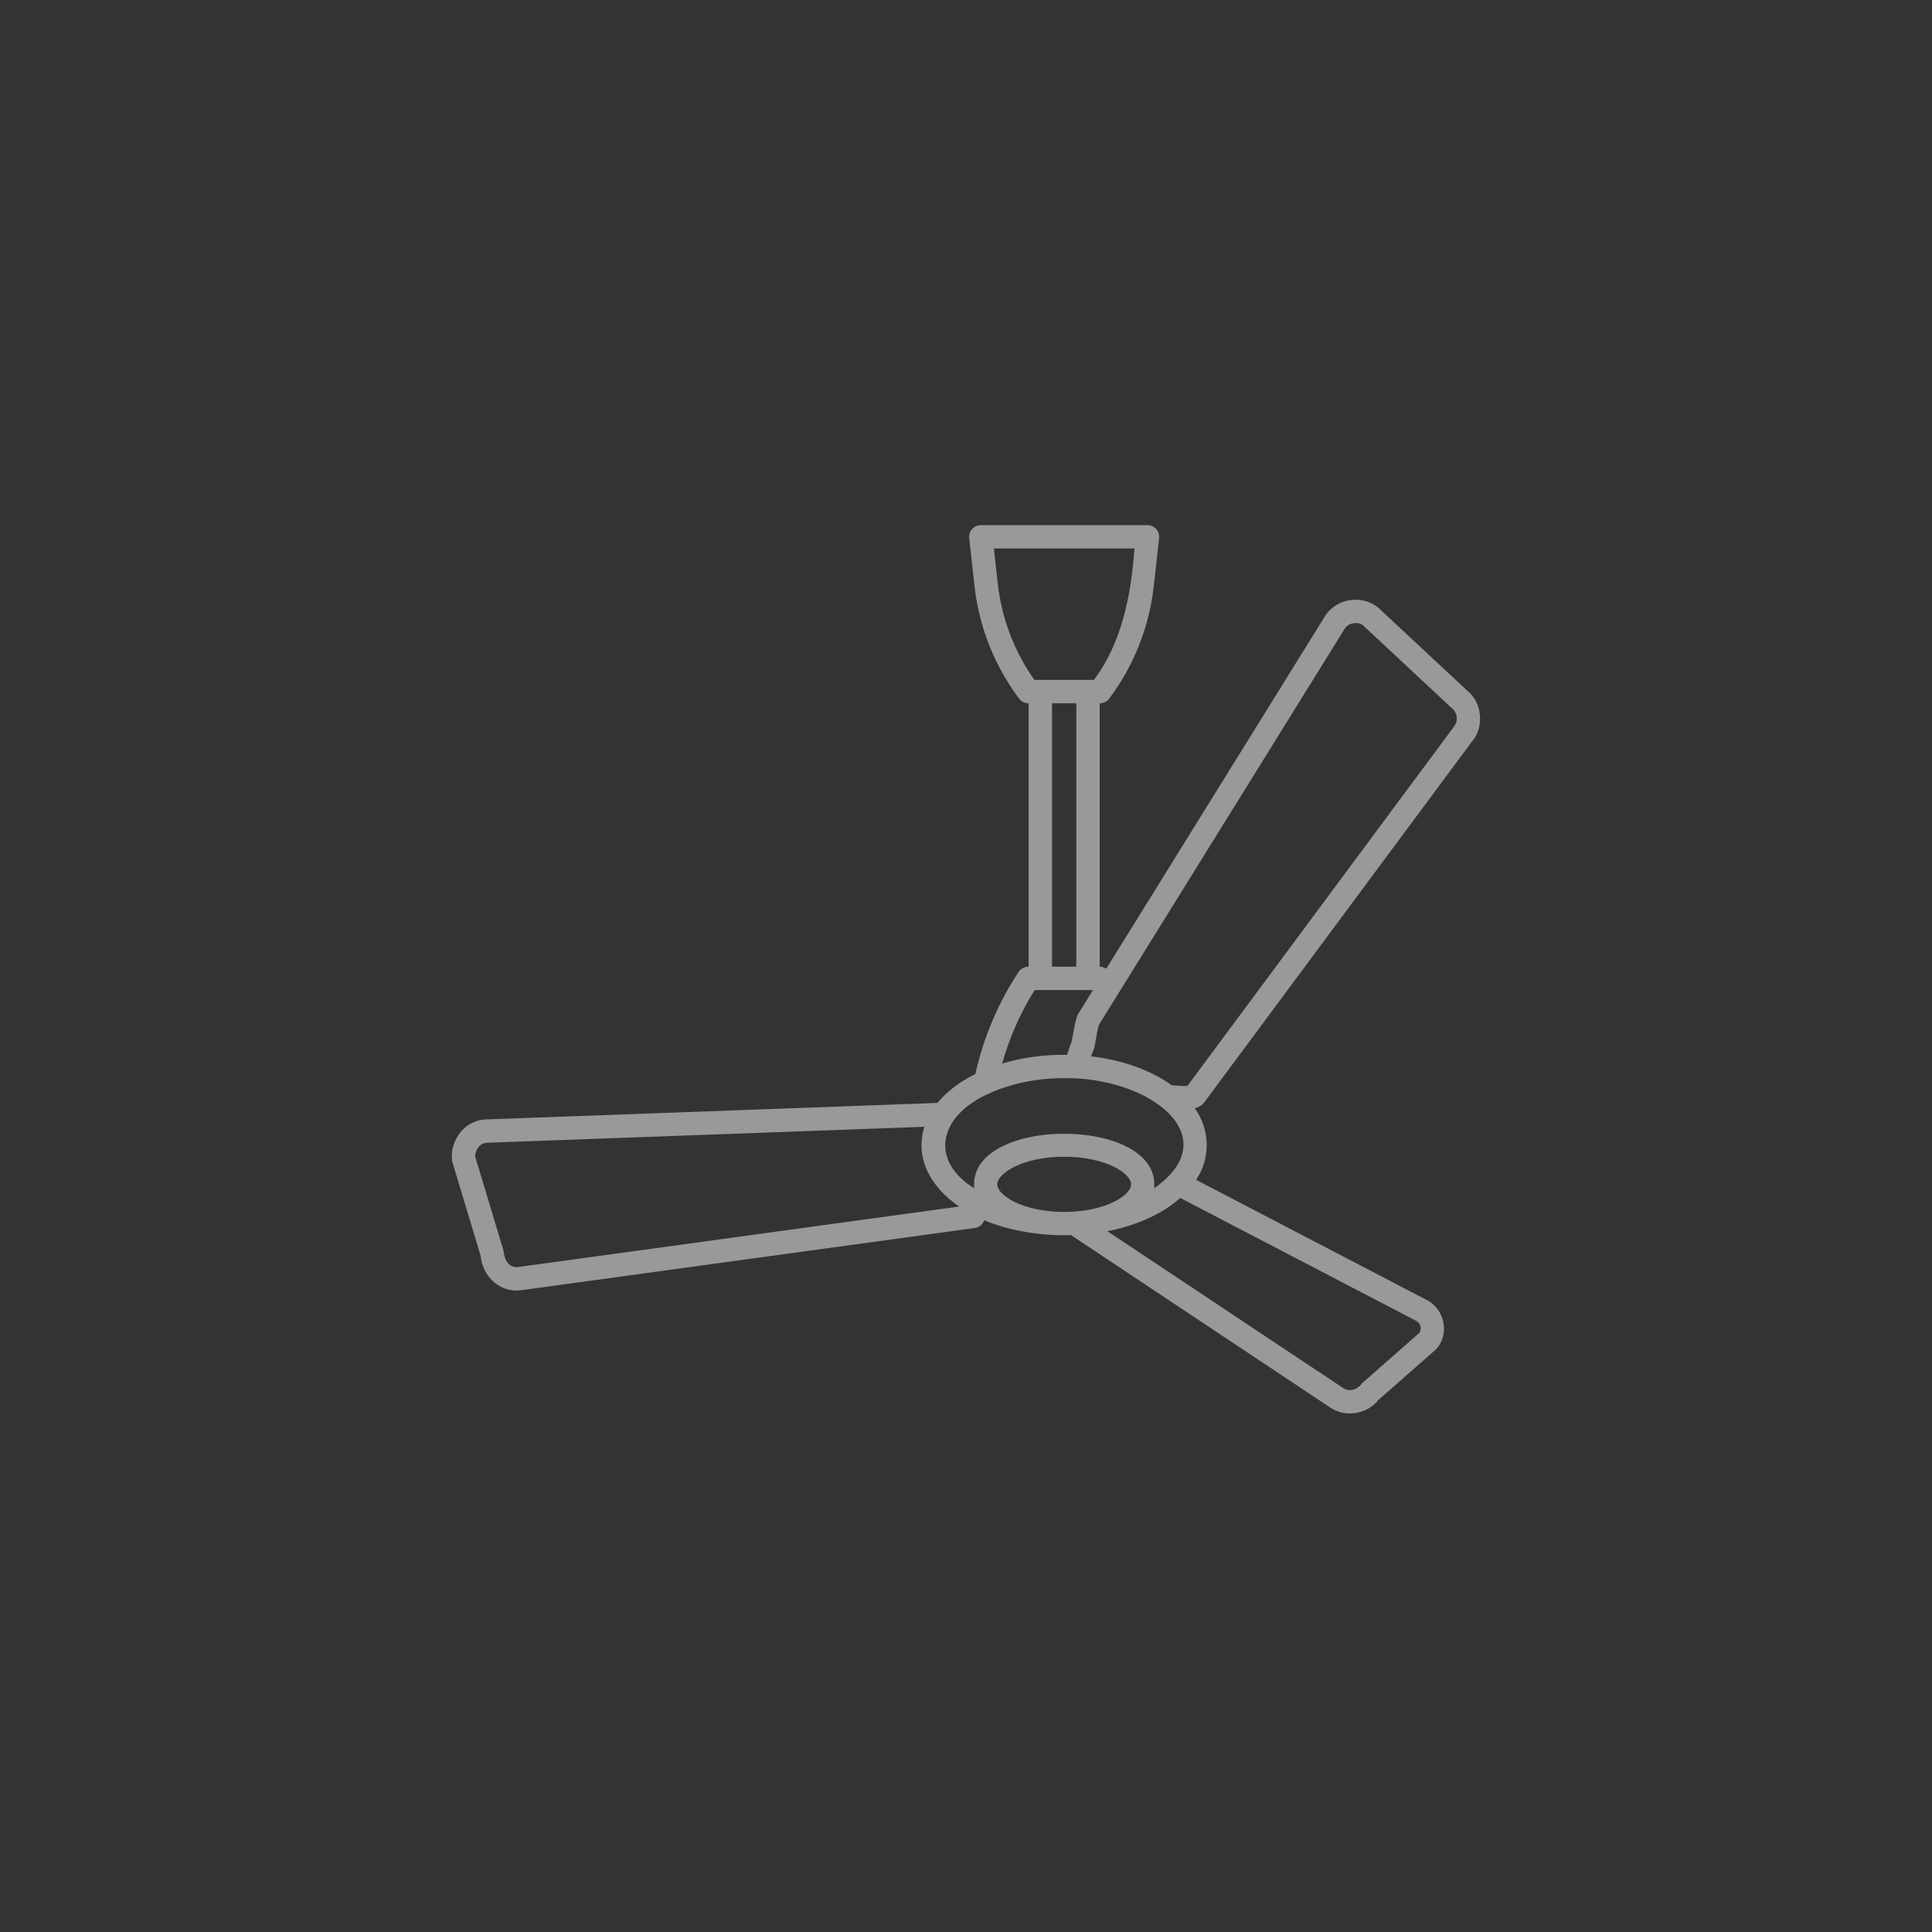 <svg width="62" height="62" viewBox="0 0 62 62" fill="none" xmlns="http://www.w3.org/2000/svg">
<rect x="0" y="0" width="62" height="62" fill="#333333" stroke="none"/>
<path d="M47.245 23.787C47.644 23.323 47.556 22.521 47.081 22.161L44.226 19.497C43.712 19.077 42.896 19.195 42.528 19.762L35.502 31.086C35.439 31.045 35.366 31.021 35.29 31.023V22.569C35.41 22.571 35.524 22.515 35.596 22.419C36.386 21.365 36.881 20.117 37.026 18.808L37.197 17.269C37.209 17.163 37.175 17.057 37.104 16.977C37.033 16.898 36.931 16.852 36.825 16.852H31.476C31.369 16.852 31.267 16.898 31.196 16.977C31.125 17.057 31.091 17.163 31.103 17.269L31.274 18.808C31.419 20.117 31.913 21.366 32.704 22.419C32.776 22.515 32.89 22.571 33.01 22.569V31.023C32.882 31.02 32.761 31.083 32.69 31.189C31.885 32.396 31.493 33.604 31.301 34.465C30.798 34.715 30.383 35.03 30.086 35.394L15.588 35.924C15.297 35.934 15.025 36.062 14.822 36.282C14.587 36.541 14.449 36.925 14.515 37.284L15.425 40.305C15.456 40.639 15.614 40.946 15.864 41.154C16.105 41.356 16.408 41.446 16.714 41.406L31.282 39.408C31.426 39.388 31.54 39.288 31.585 39.158C32.36 39.491 33.42 39.672 34.37 39.636L42.664 45.153C42.859 45.293 43.089 45.36 43.319 45.36C43.661 45.36 44.003 45.212 44.226 44.934L46.081 43.304C46.531 42.829 46.369 42.01 45.786 41.718L38.385 37.863C38.854 37.163 38.834 36.252 38.343 35.566C38.459 35.535 38.563 35.481 38.642 35.381L47.244 23.786L47.245 23.787ZM32.02 18.725L31.895 17.602H36.406C36.298 19.081 36.013 20.607 35.105 21.819H33.194C32.548 20.905 32.143 19.839 32.019 18.725H32.02ZM34.54 22.569V31.021H33.761V22.569H34.54ZM43.156 20.171C43.269 19.983 43.581 19.94 43.738 20.065L46.592 22.728C46.775 22.872 46.806 23.144 46.651 23.329L38.104 34.851C37.95 34.855 37.762 34.834 37.608 34.831C36.953 34.356 36.052 34.021 35.017 33.9L35.06 33.771C35.159 33.607 35.186 33.091 35.267 32.885L43.156 20.171ZM33.206 31.772H35.076L34.64 32.475C34.501 32.643 34.454 33.144 34.39 33.433C34.363 33.473 34.262 33.801 34.243 33.851C33.505 33.835 32.781 33.945 32.16 34.131C32.354 33.444 32.674 32.611 33.206 31.772ZM31.749 35.088C32.415 34.783 33.249 34.598 34.15 34.598C36.917 34.566 39.393 36.488 37.036 38.135C37.272 35.798 31.029 35.799 31.265 38.135C29.782 37.21 30.162 35.779 31.749 35.088ZM32.004 38.006C32.004 37.645 32.84 37.12 34.151 37.12C35.461 37.12 36.298 37.645 36.298 38.006C36.298 38.367 35.461 38.892 34.151 38.892C32.84 38.892 32.004 38.367 32.004 38.006ZM16.616 40.662C16.293 40.686 16.181 40.393 16.157 40.128L15.249 37.117C15.252 36.992 15.297 36.874 15.375 36.79C15.422 36.739 15.502 36.677 15.616 36.673L29.663 36.16C29.358 37.157 29.849 38.084 30.78 38.719L16.616 40.662ZM45.587 42.57C45.602 42.638 45.59 42.708 45.551 42.772L43.705 44.394C43.572 44.588 43.305 44.688 43.092 44.536L35.537 39.511C36.498 39.324 37.31 38.945 37.877 38.444L45.437 42.382C45.516 42.424 45.569 42.49 45.587 42.57Z" fill="white" fill-opacity="0.5"/>
</svg>

